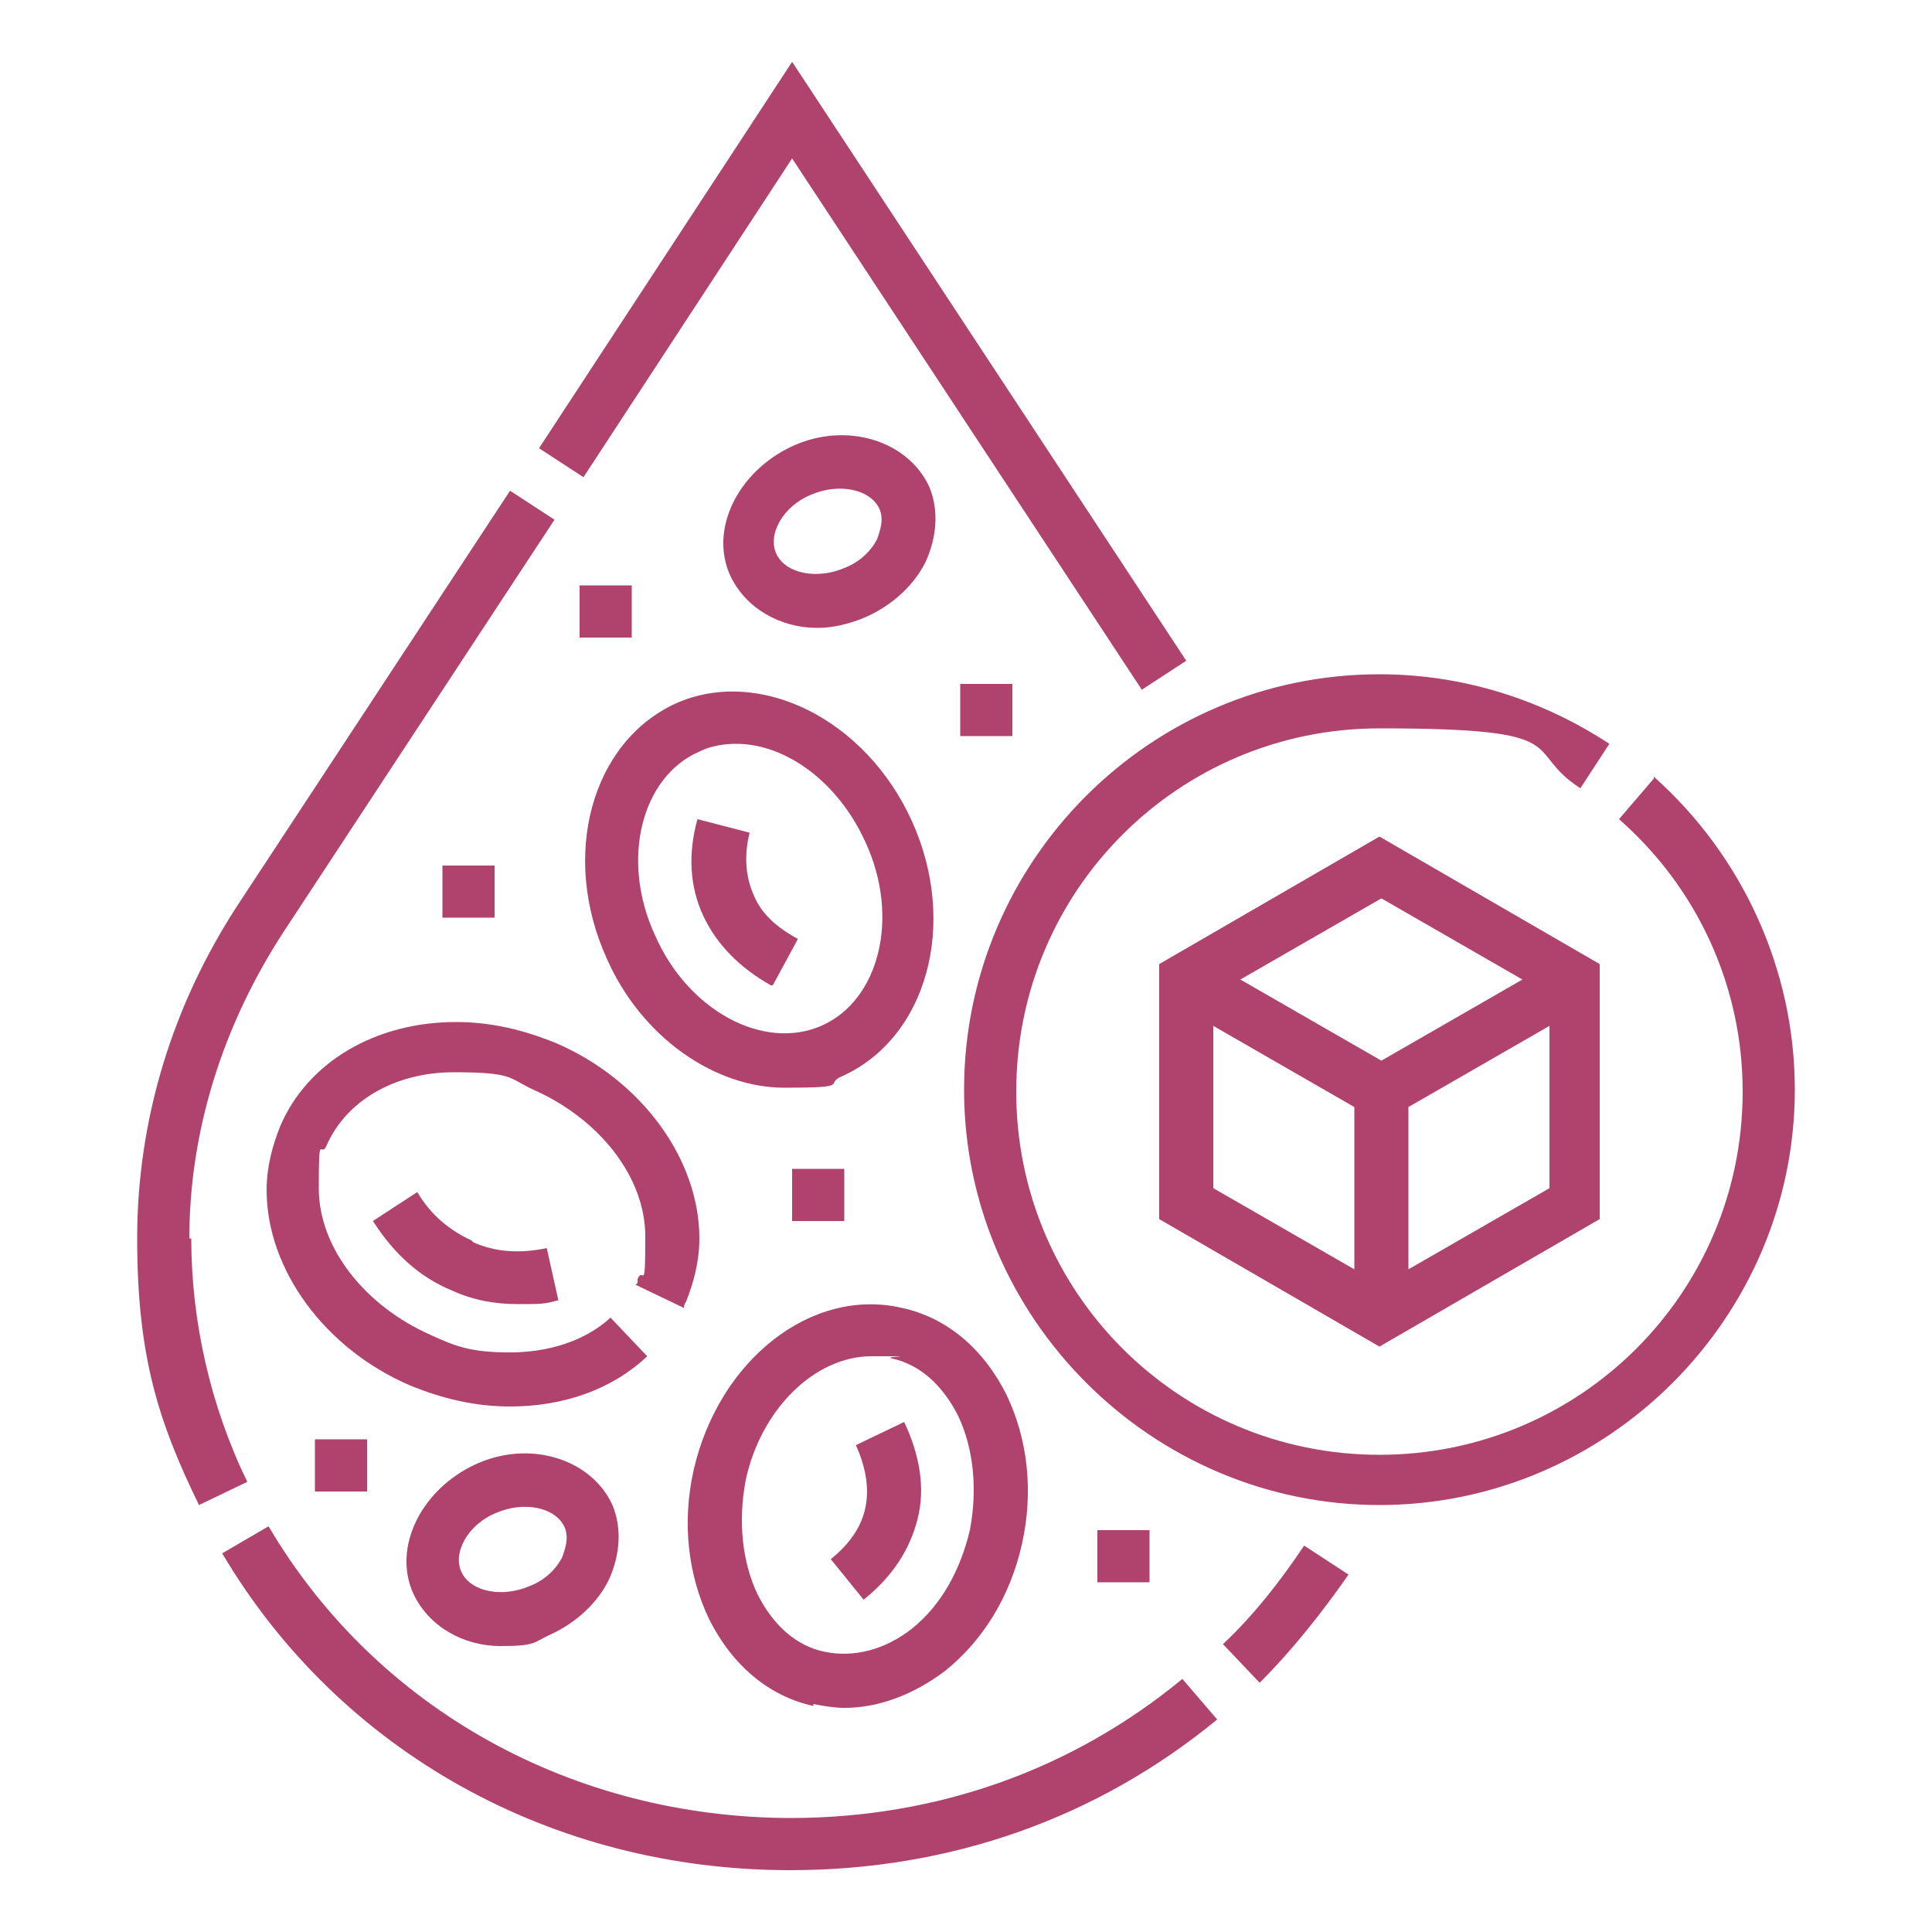 <svg viewBox="0 0 100 100" xmlns="http://www.w3.org/2000/svg" data-sanitized-data-name="Capa 1" data-name="Capa 1" id="Capa_1">
  <defs>
    <style>
      .cls-1 {
        fill: #af436e;
        stroke-width: 0px;
      }
    </style>
  </defs>
  <g id="Outline">
    <path d="m41,94.1c-11.3,0-21.5-5.6-27.1-15.1l-2.4,1.4c6.1,10.3,17.1,16.4,29.4,16.4,8.3,0,15.9-2.7,22.1-7.8l-1.8-2.1c-5.7,4.7-12.7,7.2-20.3,7.2h0Z" class="cls-1"></path>
    <path d="m41,8.2l18.1,27.5,2.3-1.5L41,3.2l-13.1,20,2.3,1.5,10.8-16.5Z" class="cls-1"></path>
    <path d="m9.8,64.1c0-5.5,1.7-11,4.9-15.9l14-21.3-2.3-1.5-14,21.3c-3.5,5.3-5.3,11.3-5.3,17.4s1.1,9.5,3.2,13.8l2.5-1.2c-1.9-3.9-2.9-8.3-2.9-12.6Z" class="cls-1"></path>
    <path d="m63.3,85.1l1.9,2c1.7-1.7,3.2-3.6,4.6-5.6l-2.3-1.5c-1.2,1.8-2.6,3.6-4.2,5.1h0Z" class="cls-1"></path>
    <path d="m60,49.9v13.2l11.4,6.6,11.4-6.6v-13.2l-11.4-6.6-11.4,6.6Zm10.1,15.8l-7.3-4.2v-8.4l7.3,4.2v8.4Zm10.1-4.2l-7.3,4.2v-8.4l7.3-4.2v8.4Zm-8.7-6.6l-7.3-4.2,7.3-4.2,7.3,4.2-7.3,4.2Z" class="cls-1"></path>
    <path d="m85.6,40.3l-1.8,2.1c4.1,3.6,6.4,8.7,6.4,14.1,0,10.4-8.4,18.8-18.8,18.8s-18.8-8.4-18.8-18.8,8.4-18.8,18.8-18.8,7.3,1.1,10.4,3.1l1.5-2.3c-3.5-2.3-7.6-3.6-11.9-3.6-11.9,0-21.5,9.7-21.5,21.5s9.7,21.5,21.5,21.5,21.5-9.7,21.5-21.5c0-6.2-2.7-12.1-7.3-16.2h0Z" class="cls-1"></path>
    <path d="m32.9,66.5l2.5,1.2c0,0,0-.2.1-.3.4-1,.7-2.1.7-3.3,0-4.1-3-8.2-7.4-10.1-1.7-.7-3.4-1.1-5.2-1.1-4.2,0-7.7,2.1-9.1,5.4-.4,1-.7,2.1-.7,3.3,0,4.1,3,8.2,7.4,10.1,1.7.7,3.4,1.1,5.2,1.1,2.8,0,5.3-.9,7.1-2.6l-1.9-2c-1.3,1.2-3.2,1.8-5.2,1.8s-2.8-.3-4.1-.9c-3.4-1.5-5.8-4.5-5.8-7.6s.1-1.5.4-2.2c1-2.3,3.5-3.8,6.6-3.8s2.8.3,4.1.9c3.4,1.5,5.8,4.5,5.8,7.6s-.1,1.5-.4,2.2c0,0,0,.1,0,.2h0Z" class="cls-1"></path>
    <path d="m42.3,32.5c.8,0,1.7-.2,2.6-.6,1.3-.6,2.4-1.6,3-2.8.6-1.3.7-2.7.2-3.9-1.1-2.4-4.3-3.4-7.1-2.1h0c-2.8,1.3-4.3,4.3-3.2,6.7.8,1.7,2.6,2.7,4.5,2.7h0Zm-.3-6.9c1.4-.6,3-.3,3.5.7.3.6,0,1.3-.1,1.6-.3.6-.9,1.2-1.7,1.5-1.4.6-3,.3-3.5-.7-.5-1,.3-2.5,1.8-3.1Z" class="cls-1"></path>
    <path d="m24.6,75.8c-2.8,1.3-4.3,4.3-3.2,6.7.8,1.7,2.6,2.7,4.5,2.7s1.7-.2,2.6-.6c1.3-.6,2.4-1.6,3-2.8.6-1.3.7-2.7.2-3.9-1.1-2.4-4.3-3.4-7.1-2.1Zm4.5,4.8c-.3.6-.9,1.2-1.7,1.5-1.4.6-3,.3-3.5-.7-.5-1,.3-2.5,1.8-3.1,1.4-.6,3-.3,3.5.7.3.6,0,1.3-.1,1.6h0Z" class="cls-1"></path>
    <path d="m24.4,64.2c-1.1-.5-2.1-1.3-2.8-2.5l-2.3,1.5c1.1,1.7,2.4,2.9,4.1,3.6,1.1.5,2.2.7,3.4.7s1.4,0,2.1-.2l-.6-2.7c-1.4.3-2.7.2-3.8-.3h0Z" class="cls-1"></path>
    <path d="m42.1,88.2c.5.1,1.1.2,1.6.2,1.8,0,3.6-.7,5.2-1.9,2-1.6,3.4-3.9,4-6.6.6-2.7.3-5.4-.8-7.7-1.2-2.4-3.1-4-5.4-4.5-4.7-1.1-9.5,2.7-10.8,8.4-.6,2.7-.3,5.4.8,7.7,1.2,2.4,3.1,4,5.4,4.5Zm-3.5-11.6c.8-3.7,3.6-6.4,6.5-6.4s.7,0,1,.1c1.5.3,2.7,1.4,3.5,3,.8,1.7,1,3.8.6,5.9-.5,2.1-1.5,3.9-3,5.1-1.4,1.1-3,1.5-4.5,1.2-1.5-.3-2.7-1.4-3.5-3-.8-1.7-1-3.8-.6-5.9h0Z" class="cls-1"></path>
    <path d="m47.5,78.6c.4-1.6.1-3.3-.7-5l-2.5,1.2c.5,1.1.7,2.2.5,3.2-.2,1-.8,1.9-1.8,2.7l1.7,2.1c1.5-1.2,2.4-2.6,2.8-4.2Z" class="cls-1"></path>
    <path d="m31.4,49.6c1.8,4.1,5.6,6.7,9.2,6.7s2-.2,3-.6c4.4-2,6-7.9,3.6-13.2-2.4-5.3-7.9-8-12.2-6.1-4.4,2-6,7.9-3.6,13.2h0Zm6.7-11.1c2.6,0,5.3,2,6.7,5.1,1.8,3.9.7,8.2-2.3,9.5-3,1.3-6.9-.8-8.6-4.7-1.8-3.9-.7-8.2,2.3-9.5.6-.3,1.3-.4,1.9-.4h0Z" class="cls-1"></path>
    <path d="m40,51l1.3-2.4c-1.1-.6-1.9-1.3-2.3-2.3-.4-.9-.5-2-.2-3.2l-2.7-.7c-.5,1.8-.4,3.5.3,5,.7,1.5,1.9,2.7,3.5,3.6Z" class="cls-1"></path>
    <path d="m49.7,35.4h2.7v2.7h-2.7v-2.7Z" class="cls-1"></path>
    <path d="m30,30.3h2.7v2.7h-2.7v-2.7Z" class="cls-1"></path>
    <path d="m22.9,44.8h2.7v2.7h-2.7v-2.7Z" class="cls-1"></path>
    <path d="m41,60.5h2.7v2.7h-2.7v-2.7Z" class="cls-1"></path>
    <path d="m56.8,79.2h2.7v2.7h-2.7v-2.7Z" class="cls-1"></path>
    <path d="m16.3,74.5h2.7v2.7h-2.7v-2.7Z" class="cls-1"></path>
  </g>
</svg>